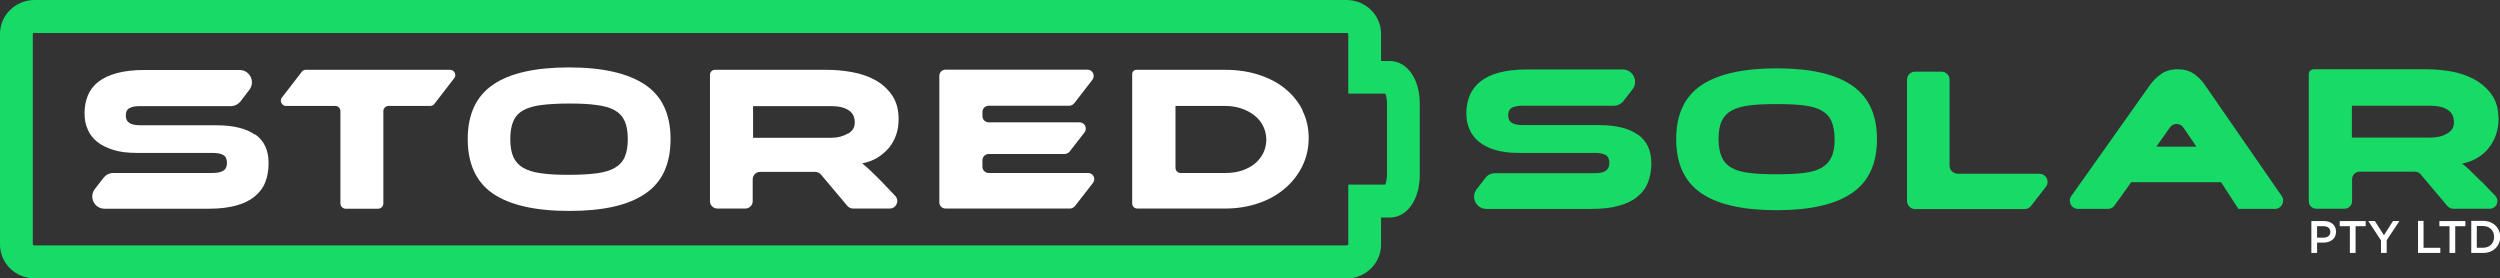 <svg xmlns="http://www.w3.org/2000/svg" id="Layer_1" viewBox="0 0 1357.1 151.1"><rect x="0" y="0" width="1357.1" height="151.1" fill="#333333" stroke="none"/><defs><style>      .st0 {        fill: #fff;      }      .st1 {        fill: #17db66;      }    </style></defs><path class="st1" d="M730.9,151.1H18.8c-10.4,0-18.8-8.2-18.8-18.4V18.4C0,8.2,8.5,0,18.8,0h712.1c10.4,0,18.8,8.2,18.8,18.4v14.7h4.6c9.5,0,16.4,9.7,16.4,23.1v38.8c0,13.4-6.9,23.1-16.4,23.1h-4.6v14.7c0,10.1-8.5,18.4-18.8,18.4ZM18.8,17.8c-.7,0-1,.4-1,.5v114.4c0,.1.3.5,1,.5h712.1c.7,0,1-.4,1-.5v-32.5h20.1c.4-1.1.9-2.9.9-5.3v-38.8c0-2.3-.4-4.2-.9-5.3h-20.1V18.4c0-.1-.4-.5-1-.5H18.8Z"></path><g><path class="st1" d="M1347.1,98.7c-2.6-2.6-4.7-4.7-6.3-6.2-1.6-1.5-3-2.8-4.3-3.7,3.1-.6,5.9-1.6,8.3-3.1,2.5-1.5,4.5-3.2,6.2-5.4,1.7-2.1,3-4.5,3.9-7.1.9-2.6,1.4-5.4,1.4-8.4,0-5.4-1.2-9.9-3.7-13.4-2.5-3.5-5.6-6.2-9.4-8.3-3.8-2-8-3.5-12.5-4.3-4.6-.8-9.1-1.2-13.4-1.2h-61.3c-1.5,0-2.7,1.2-2.7,2.6v69c0,2.3,1.8,4.1,4.1,4.1h15.3c2.2,0,4.1-1.8,4.1-4.1v-11.9c0-2.2,1.8-4.1,4.1-4.1h30c1.2,0,2.3.5,3.1,1.4l14.5,17.2c.8.9,1.9,1.5,3.1,1.5h20c3.6,0,5.4-4.3,3-6.9l-7.4-7.8ZM1328.4,72.5c-2.5,1.5-5.6,2.2-9.2,2.2h-42.5v-17.3h42.5c4.1,0,7.2.7,9.5,2.2,2.3,1.5,3.4,3.7,3.4,6.7s-1.2,4.7-3.7,6.2Z"></path><path class="st1" d="M1196.8,46c-1.6-2.4-3.6-4.4-6-6-2.3-1.6-5.3-2.4-8.7-2.4s-6.7.9-9,2.6c-2.4,1.7-4.3,3.6-5.9,5.8l-42.8,60.4c-2.1,2.9,0,7,3.6,7h16.3c1.5,0,2.8-.7,3.6-1.9l9-12.6h48.8l9.4,14.5h19.8c3.6,0,5.7-4,3.7-7l-41.8-60.4ZM1170.5,79.7l7.4-10.5c1.8-2.6,5.6-2.5,7.3,0l7.1,10.4h-21.9Z"></path><path class="st1" d="M1107.1,94.3h-44.4c-2.4,0-4.4-2-4.4-4.4v-46.6c0-2.4-1.9-4.4-4.4-4.4h-14.3c-2.4,0-4.4,1.9-4.4,4.4v65.8c0,2.4,2,4.4,4.4,4.4h59.4c1.4,0,2.6-.6,3.5-1.7l8.1-10.4c2.2-2.9.2-7-3.4-7Z"></path><path class="st1" d="M1005.2,46.3c-9.1-6.2-22.7-9.2-40.8-9.2s-31.9,3.1-40.9,9.2c-9.1,6.2-13.6,15.9-13.6,29.2s4.5,23.1,13.5,29.3c9,6.2,22.7,9.3,41,9.3s31.8-3.1,40.9-9.3c9.1-6.2,13.6-15.9,13.6-29.3s-4.6-23-13.7-29.2ZM994.2,85.2c-1.1,2.5-2.9,4.4-5.4,5.9-2.5,1.4-5.7,2.3-9.7,2.8-4,.5-8.9.7-14.7.7s-10.7-.2-14.7-.7c-4-.5-7.3-1.4-9.7-2.8-2.5-1.4-4.3-3.4-5.4-5.9-1.1-2.5-1.7-5.7-1.7-9.7s.5-7.3,1.7-9.7c1.1-2.5,2.9-4.4,5.4-5.8,2.5-1.4,5.7-2.3,9.7-2.8,4-.5,8.9-.7,14.7-.7s10.7.2,14.7.7c4,.5,7.3,1.4,9.7,2.8,2.5,1.4,4.3,3.3,5.4,5.8,1.1,2.5,1.7,5.7,1.7,9.7s-.5,7.3-1.7,9.7Z"></path><path class="st1" d="M889.1,73.1c-4.9-3.5-11.9-5.2-21.2-5.2h-41.2c-2.7,0-4.7-.4-6-1.2-1.3-.8-2-2.2-2-4.1s.6-3.3,2-4.1c1.3-.7,3.3-1.1,6-1.1h49.3c2.1,0,4.1-1,5.3-2.6l4.9-6.3c3.4-4.4.2-10.8-5.3-10.8h-52.3c-5.7,0-10.7.6-14.8,1.7-4.1,1.1-7.5,2.7-10.1,4.8-2.6,2-4.5,4.5-5.8,7.4-1.2,2.9-1.9,6.1-1.9,9.7s.5,6.2,1.7,8.9c1.1,2.7,2.9,4.9,5.2,6.8,2.3,1.9,5.3,3.4,8.8,4.4,3.6,1.1,7.8,1.6,12.7,1.6h41.2c2.8,0,4.9.4,6.1,1.2,1.3.8,1.9,2.2,1.9,4.2s-.6,3.4-1.9,4.3c-1.3.9-3.3,1.3-6.1,1.3h-54c-2.1,0-4,.9-5.3,2.6l-4.7,6.1c-3.4,4.4-.3,10.7,5.3,10.7h57c5.7,0,10.7-.5,14.8-1.7,4.1-1.1,7.5-2.7,10.1-4.9,2.6-2.1,4.6-4.7,5.8-7.8,1.2-3.1,1.8-6.6,1.8-10.4,0-6.9-2.4-12.1-7.2-15.5Z"></path></g><g><path class="st0" d="M707.1,59.9c-2.2-4.5-5.4-8.4-9.4-11.7-4-3.3-8.8-5.8-14.4-7.6-5.5-1.8-11.6-2.7-18.2-2.7h-48.2c-1.3,0-2.3,1-2.3,2.3v70.3c0,1.5,1.2,2.7,2.8,2.7h47.7c6.6,0,12.6-1,18.1-2.9,5.6-1.9,10.3-4.6,14.3-8,4-3.4,7.2-7.5,9.5-12.2,2.3-4.7,3.4-9.8,3.4-15.2s-1.1-10.4-3.4-14.9ZM685.7,83.2c-1.1,2.2-2.7,4.1-4.6,5.7-2,1.6-4.3,2.8-7,3.7-2.7.9-5.7,1.3-9,1.3h-24.2c-1.5,0-2.8-1.2-2.8-2.8v-33.6h27c3.2,0,6.1.5,8.8,1.4,2.7.9,5.1,2.2,7.1,3.8,2,1.6,3.6,3.5,4.7,5.8,1.1,2.2,1.7,4.7,1.7,7.3s-.6,5.2-1.7,7.4Z"></path><path class="st0" d="M590.5,93.9h-53.8c-1.9,0-3.4-1.5-3.4-3.4v-3.5c0-1.9,1.5-3.4,3.4-3.4h41.2c1,0,2-.5,2.7-1.3l8.1-10.4c1.7-2.2.2-5.5-2.7-5.5h-49.3c-1.9,0-3.4-1.5-3.4-3.4v-2.2c0-1.9,1.5-3.4,3.4-3.4h43.7c1,0,2-.5,2.7-1.3l9.9-12.8c1.7-2.2.2-5.5-2.7-5.5h-77c-1.9,0-3.4,1.5-3.4,3.4v68.6c0,1.9,1.5,3.4,3.4,3.4h67.5c1.1,0,2-.5,2.7-1.3l9.8-12.6c1.7-2.2.2-5.4-2.7-5.4Z"></path><path class="st0" d="M482.6,80.2c1.7-2.1,3-4.5,3.9-7.1.9-2.6,1.3-5.4,1.3-8.3,0-5.4-1.2-9.8-3.7-13.3-2.4-3.4-5.5-6.2-9.3-8.2-3.7-2-7.9-3.4-12.5-4.2-4.6-.8-9-1.2-13.3-1.2h-61c-1.4,0-2.6,1.2-2.6,2.7v68.6c0,2.2,1.8,4,4,4h15.2c2.2,0,4-1.8,4-4v-11.8c0-2.3,1.8-4.1,4-4.1h29.9c1.2,0,2.3.5,3.1,1.4l14.4,17.1c.8.9,1.9,1.4,3.1,1.4h19.9c3.6,0,5.4-4.3,3-6.8l-7.4-7.8c-.7-.7-1.4-1.4-2.1-2.1-1.7-1.7-3.1-3-4.2-4.1-1.6-1.5-3-2.7-4.3-3.7,3.1-.6,5.8-1.6,8.3-3.1,2.4-1.5,4.5-3.3,6.2-5.3ZM460.2,72.5c-2.5,1.5-5.5,2.3-9.1,2.3h-42.3v-17.2h42.3c4,0,7.2.7,9.5,2.2,2.3,1.4,3.4,3.7,3.4,6.6s-1.2,4.7-3.7,6.2Z"></path><path class="st0" d="M350.2,46c-9.2-6.2-23-9.4-41.3-9.4s-32.2,3.1-41.3,9.4c-9.1,6.2-13.7,16.1-13.7,29.5s4.6,23.4,13.7,29.6c9.1,6.2,22.9,9.4,41.4,9.4s32.2-3.1,41.3-9.4c9.2-6.2,13.7-16.1,13.7-29.6s-4.6-23.3-13.8-29.5ZM339.1,85.3c-1.1,2.5-3,4.5-5.5,5.9-2.5,1.4-5.8,2.4-9.8,2.9-4.1.5-9,.8-14.9.8s-10.8-.2-14.9-.8c-4-.5-7.3-1.5-9.8-2.9-2.5-1.4-4.3-3.4-5.5-5.9-1.1-2.5-1.7-5.8-1.7-9.8s.6-7.3,1.7-9.8c1.1-2.5,2.9-4.5,5.5-5.9,2.5-1.4,5.8-2.3,9.8-2.8,4-.5,9-.8,14.9-.8s10.8.2,14.9.8c4,.5,7.3,1.4,9.8,2.8,2.5,1.4,4.3,3.3,5.5,5.9,1.1,2.5,1.7,5.8,1.7,9.8s-.6,7.3-1.7,9.8Z"></path><path class="st0" d="M244.5,37.9h-78.5c-.9,0-1.7.4-2.2,1.1l-10.8,14c-1.4,1.8,0,4.5,2.2,4.5h26.8c1.5,0,2.8,1.3,2.8,2.8v50.2c0,1.5,1.3,2.8,2.8,2.8h17.7c1.5,0,2.8-1.3,2.8-2.8v-50.2c0-1.5,1.3-2.8,2.8-2.8h22.7c.9,0,1.7-.4,2.2-1.1l10.8-14c1.4-1.8,0-4.5-2.2-4.5Z"></path><path class="st0" d="M138.4,73.1c-4.8-3.4-11.8-5.1-21.1-5.1h-41c-2.7,0-4.7-.4-6-1.2-1.3-.8-2-2.1-2-4.1s.6-3.3,2-4c1.3-.8,3.3-1.1,6-1.1h49c2.1,0,4-1,5.3-2.6l4.8-6.3c3.3-4.4.2-10.7-5.3-10.7h-52c-5.7,0-10.6.6-14.7,1.7-4.1,1.1-7.4,2.7-10,4.7-2.6,2-4.5,4.5-5.7,7.4-1.2,2.9-1.8,6.1-1.8,9.6s.5,6.2,1.7,8.8c1.1,2.7,2.8,4.9,5.2,6.8,2.3,1.9,5.3,3.3,8.8,4.4,3.5,1.1,7.7,1.6,12.6,1.6h41c2.8,0,4.8.4,6.1,1.2,1.3.8,1.9,2.2,1.9,4.2s-.6,3.4-1.9,4.2c-1.3.9-3.3,1.3-6.1,1.3h-53.7c-2.1,0-4,1-5.3,2.6l-4.7,6.1c-3.4,4.4-.3,10.7,5.3,10.7h56.6c5.7,0,10.6-.6,14.7-1.7,4.1-1.1,7.4-2.7,10.1-4.9,2.6-2.1,4.6-4.7,5.8-7.8,1.2-3.1,1.8-6.5,1.8-10.4,0-6.9-2.4-12.1-7.2-15.5Z"></path></g><path class="st0" d="M1344.5,134.5v-11.8h3.4c3.6,0,6,2.5,6,5.9h0c0,3.4-2.4,5.9-6,5.9h-3.4ZM1341.5,137.3h6.5c5.5,0,9.2-3.8,9.2-8.7h0c0-4.9-3.8-8.7-9.2-8.7h-6.5v17.3ZM1329.7,137.3h3.1v-14.5h5.5v-2.8h-14.1v2.8h5.5v14.5ZM1312.5,137.3h12.2v-2.8h-9.1v-14.6h-3v17.3ZM1292.5,137.3h3.1v-6.9l6.9-10.4h-3.5l-4.9,7.7-4.9-7.7h-3.6l6.9,10.5v6.8ZM1275.6,137.3h3.1v-14.5h5.5v-2.8h-14.1v2.8h5.5v14.5ZM1257.8,129v-6.2h3.5c2.3,0,3.7,1.1,3.7,3.1h0c0,1.9-1.4,3.1-3.7,3.1h-3.5ZM1254.8,137.3h3v-5.6h3.4c3.8,0,6.9-2,6.9-5.9h0c0-3.5-2.5-5.8-6.6-5.8h-6.8v17.3Z"></path></svg>